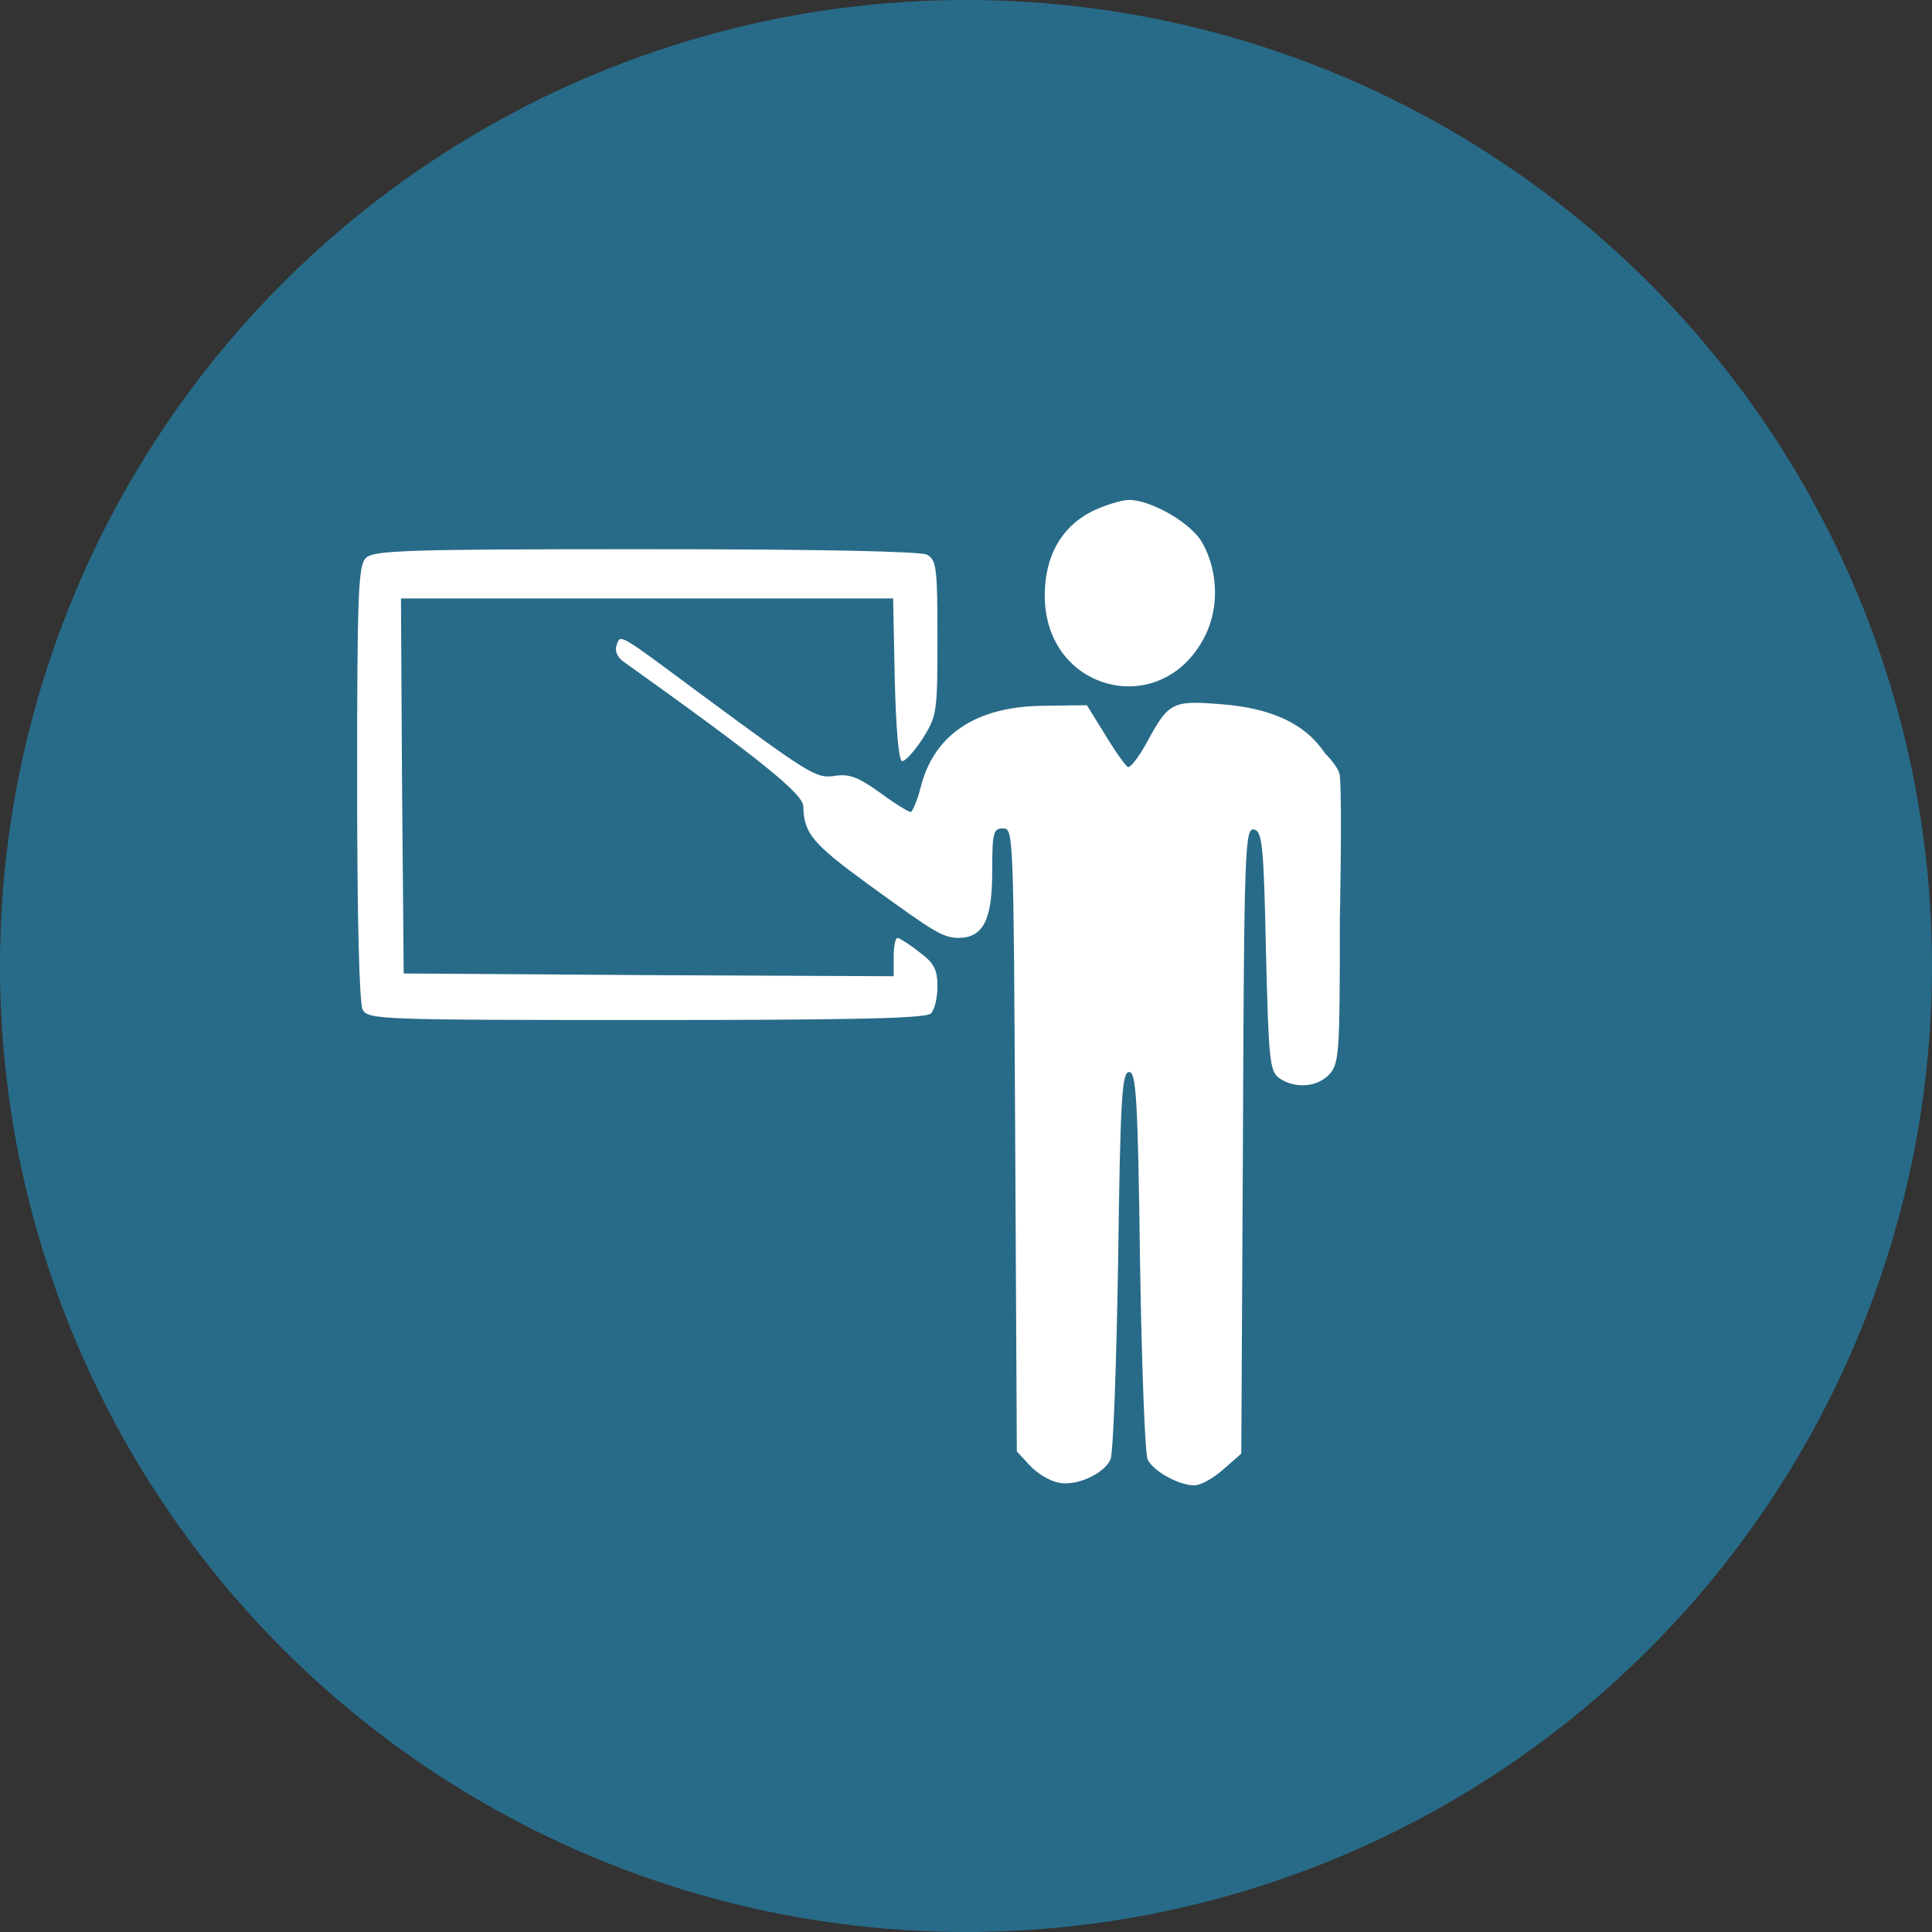 <?xml version="1.0" encoding="UTF-8" standalone="no"?>
<!DOCTYPE svg PUBLIC "-//W3C//DTD SVG 1.1//EN" "http://www.w3.org/Graphics/SVG/1.1/DTD/svg11.dtd">
<svg width="120px" height="120px" version="1.1" xmlns="http://www.w3.org/2000/svg" xmlns:xlink="http://www.w3.org/1999/xlink" xml:space="preserve" xmlns:serif="http://www.serif.com/" style="fill-rule:evenodd;clip-rule:evenodd;stroke-linejoin:round;stroke-miterlimit:2;">
    <rect width="100%" height="100%" fill="#333333" stroke="none"/>
    <g id="icon_teacher_blue">
        <circle cx="60" cy="60" r="60" style="fill:#286b88;"/>
        <path d="M67.748,31.8c-1.87,0.986 -2.856,2.788 -2.856,5.202c0,5.951 7.243,7.787 9.929,2.551c0.918,-1.769 0.85,-4.115 -0.17,-5.883c-0.68,-1.19 -3.162,-2.618 -4.522,-2.618c-0.476,-0 -1.565,0.34 -2.381,0.748Zm-45.02,2.856c-0.477,0.442 -0.545,2.21 -0.545,13.942c0,8.603 0.136,13.669 0.341,14.111c0.34,0.612 0.918,0.646 17.613,0.646c12.99,0 17.376,-0.102 17.682,-0.408c0.238,-0.238 0.408,-0.986 0.408,-1.666c0,-1.054 -0.204,-1.462 -1.122,-2.142c-0.646,-0.51 -1.258,-0.884 -1.36,-0.884c-0.136,-0 -0.238,0.544 -0.238,1.19l0,1.19l-15.234,-0.068l-15.199,-0.102l-0.102,-11.663l-0.068,-11.63l30.569,0l0.102,4.999c0.068,2.924 0.238,5.032 0.442,5.1c0.204,0.035 0.748,-0.578 1.292,-1.394c0.884,-1.428 0.918,-1.598 0.918,-6.256c0,-4.387 -0.068,-4.829 -0.646,-5.169c-0.442,-0.204 -6.562,-0.34 -17.512,-0.34c-14.825,0 -16.865,0.068 -17.341,0.544Zm15.573,5.407c-0.136,0.34 0.034,0.748 0.408,1.02c8.433,6.018 11.187,8.229 11.187,9.011c0.034,1.666 0.578,2.312 3.979,4.794c4.216,3.061 4.658,3.333 5.644,3.367c1.531,-0 2.109,-1.088 2.109,-4.081c-0,-2.482 0.068,-2.72 0.68,-2.72c0.646,-0 0.646,0.374 0.748,19.348l0.102,19.348l0.816,0.884c0.442,0.476 1.224,0.952 1.768,1.054c1.088,0.238 2.788,-0.51 3.23,-1.428c0.17,-0.34 0.374,-5.883 0.477,-12.343c0.136,-10.133 0.238,-11.731 0.68,-11.731c0.442,-0 0.544,1.598 0.68,11.731c0.102,6.46 0.306,12.003 0.476,12.343c0.34,0.714 1.938,1.598 2.89,1.598c0.408,0 1.19,-0.442 1.802,-0.986l1.122,-0.986l0.102,-19.45c0.068,-18.192 0.136,-19.416 0.68,-19.314c0.51,0.102 0.612,0.85 0.748,7.515c0.171,6.868 0.239,7.481 0.817,7.923c0.986,0.68 2.38,0.578 3.128,-0.238c0.612,-0.681 0.646,-1.361 0.646,-9.623c-0,-0 0.153,-7.192 -0,-8.909c-0.049,-0.555 -0.918,-1.395 -0.918,-1.395c-1.224,-1.836 -3.298,-2.822 -6.529,-3.06c-2.958,-0.238 -3.196,-0.102 -4.522,2.346c-0.476,0.884 -1.02,1.599 -1.19,1.565c-0.136,-0.068 -0.783,-0.953 -1.395,-1.973l-1.156,-1.87l-2.686,0.034c-4.216,0.034 -6.835,1.802 -7.651,5.101c-0.204,0.816 -0.51,1.496 -0.612,1.496c-0.136,-0 -1.02,-0.544 -1.938,-1.224c-1.326,-0.952 -1.904,-1.156 -2.754,-1.02c-1.19,0.17 -1.463,-0 -8.603,-5.271c-4.897,-3.638 -4.727,-3.536 -4.965,-2.856Z" style="fill:#fff;fill-rule:nonzero;"/>
    </g>
</svg>
